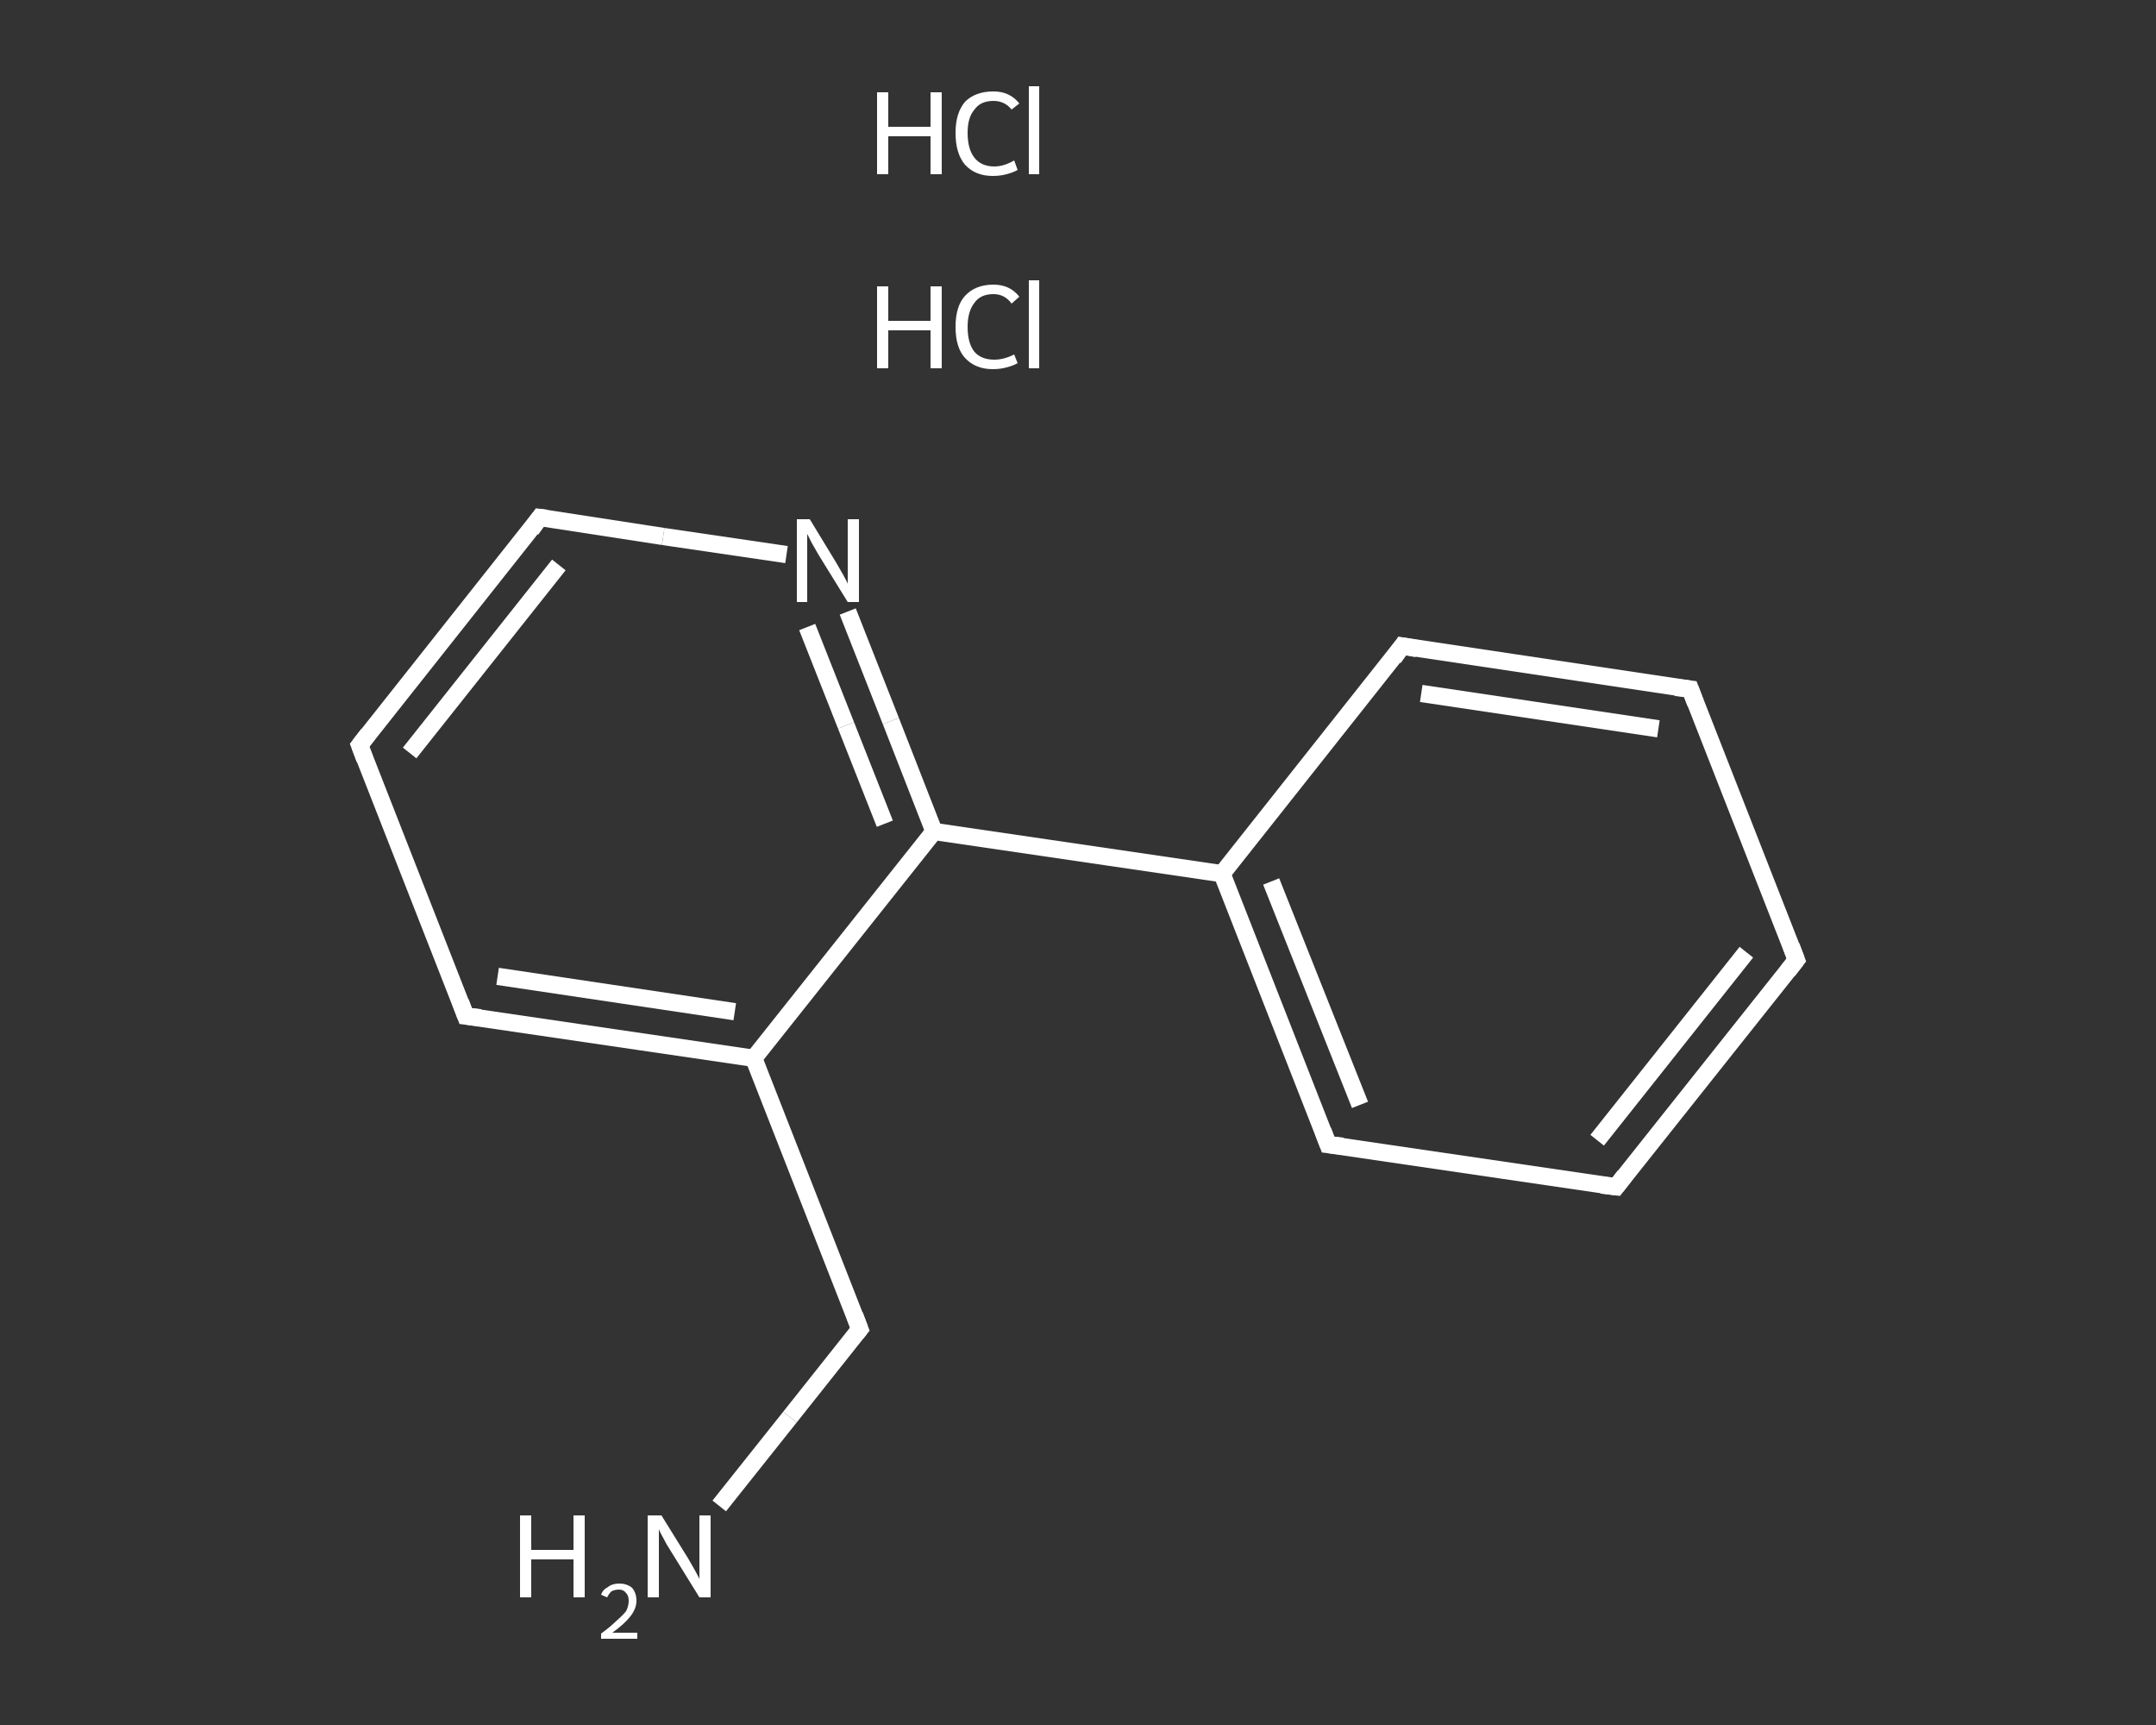 <?xml version='1.0' encoding='iso-8859-1'?>
<svg version='1.1' baseProfile='full'
              xmlns='http://www.w3.org/2000/svg'
                      xmlns:rdkit='http://www.rdkit.org/xml'
                      xmlns:xlink='http://www.w3.org/1999/xlink'
                  xml:space='preserve'
width='250px' height='200px' viewBox='0 0 250 200'>
<rect x="0" y="0" width="250" height="200" fill="#333333" stroke="none"/>
<!-- END OF HEADER -->
<rect style='opacity:1.0;fill:transparent;stroke:none' width='250.0' height='200.0' x='0.0' y='0.0'> </rect>
<path class='bond-0 atom-2 atom-3' d='M 83.4,174.6 L 91.6,164.3' style='fill:none;fill-rule:evenodd;stroke:#FFFFFF;stroke-width:2.0px;stroke-linecap:butt;stroke-linejoin:miter;stroke-opacity:1' />
<path class='bond-0 atom-2 atom-3' d='M 91.6,164.3 L 99.7,154.1' style='fill:none;fill-rule:evenodd;stroke:#FFFFFF;stroke-width:2.0px;stroke-linecap:butt;stroke-linejoin:miter;stroke-opacity:1' />
<path class='bond-1 atom-3 atom-4' d='M 99.7,154.1 L 87.4,122.7' style='fill:none;fill-rule:evenodd;stroke:#FFFFFF;stroke-width:2.0px;stroke-linecap:butt;stroke-linejoin:miter;stroke-opacity:1' />
<path class='bond-2 atom-4 atom-5' d='M 87.4,122.7 L 54.0,117.8' style='fill:none;fill-rule:evenodd;stroke:#FFFFFF;stroke-width:2.0px;stroke-linecap:butt;stroke-linejoin:miter;stroke-opacity:1' />
<path class='bond-2 atom-4 atom-5' d='M 85.2,117.3 L 57.7,113.2' style='fill:none;fill-rule:evenodd;stroke:#FFFFFF;stroke-width:2.0px;stroke-linecap:butt;stroke-linejoin:miter;stroke-opacity:1' />
<path class='bond-3 atom-5 atom-6' d='M 54.0,117.8 L 41.7,86.4' style='fill:none;fill-rule:evenodd;stroke:#FFFFFF;stroke-width:2.0px;stroke-linecap:butt;stroke-linejoin:miter;stroke-opacity:1' />
<path class='bond-4 atom-6 atom-7' d='M 41.7,86.4 L 62.6,60.0' style='fill:none;fill-rule:evenodd;stroke:#FFFFFF;stroke-width:2.0px;stroke-linecap:butt;stroke-linejoin:miter;stroke-opacity:1' />
<path class='bond-4 atom-6 atom-7' d='M 47.5,87.3 L 64.8,65.5' style='fill:none;fill-rule:evenodd;stroke:#FFFFFF;stroke-width:2.0px;stroke-linecap:butt;stroke-linejoin:miter;stroke-opacity:1' />
<path class='bond-5 atom-7 atom-8' d='M 62.6,60.0 L 76.9,62.2' style='fill:none;fill-rule:evenodd;stroke:#FFFFFF;stroke-width:2.0px;stroke-linecap:butt;stroke-linejoin:miter;stroke-opacity:1' />
<path class='bond-5 atom-7 atom-8' d='M 76.9,62.2 L 91.2,64.3' style='fill:none;fill-rule:evenodd;stroke:#FFFFFF;stroke-width:2.0px;stroke-linecap:butt;stroke-linejoin:miter;stroke-opacity:1' />
<path class='bond-6 atom-8 atom-9' d='M 98.3,70.9 L 103.3,83.6' style='fill:none;fill-rule:evenodd;stroke:#FFFFFF;stroke-width:2.0px;stroke-linecap:butt;stroke-linejoin:miter;stroke-opacity:1' />
<path class='bond-6 atom-8 atom-9' d='M 103.3,83.6 L 108.3,96.4' style='fill:none;fill-rule:evenodd;stroke:#FFFFFF;stroke-width:2.0px;stroke-linecap:butt;stroke-linejoin:miter;stroke-opacity:1' />
<path class='bond-6 atom-8 atom-9' d='M 93.6,72.7 L 98.1,84.1' style='fill:none;fill-rule:evenodd;stroke:#FFFFFF;stroke-width:2.0px;stroke-linecap:butt;stroke-linejoin:miter;stroke-opacity:1' />
<path class='bond-6 atom-8 atom-9' d='M 98.1,84.1 L 102.6,95.5' style='fill:none;fill-rule:evenodd;stroke:#FFFFFF;stroke-width:2.0px;stroke-linecap:butt;stroke-linejoin:miter;stroke-opacity:1' />
<path class='bond-7 atom-9 atom-10' d='M 108.3,96.4 L 141.7,101.3' style='fill:none;fill-rule:evenodd;stroke:#FFFFFF;stroke-width:2.0px;stroke-linecap:butt;stroke-linejoin:miter;stroke-opacity:1' />
<path class='bond-8 atom-10 atom-11' d='M 141.7,101.3 L 154.0,132.7' style='fill:none;fill-rule:evenodd;stroke:#FFFFFF;stroke-width:2.0px;stroke-linecap:butt;stroke-linejoin:miter;stroke-opacity:1' />
<path class='bond-8 atom-10 atom-11' d='M 147.4,102.2 L 157.7,128.1' style='fill:none;fill-rule:evenodd;stroke:#FFFFFF;stroke-width:2.0px;stroke-linecap:butt;stroke-linejoin:miter;stroke-opacity:1' />
<path class='bond-9 atom-11 atom-12' d='M 154.0,132.7 L 187.4,137.6' style='fill:none;fill-rule:evenodd;stroke:#FFFFFF;stroke-width:2.0px;stroke-linecap:butt;stroke-linejoin:miter;stroke-opacity:1' />
<path class='bond-10 atom-12 atom-13' d='M 187.4,137.6 L 208.3,111.3' style='fill:none;fill-rule:evenodd;stroke:#FFFFFF;stroke-width:2.0px;stroke-linecap:butt;stroke-linejoin:miter;stroke-opacity:1' />
<path class='bond-10 atom-12 atom-13' d='M 185.2,132.2 L 202.5,110.4' style='fill:none;fill-rule:evenodd;stroke:#FFFFFF;stroke-width:2.0px;stroke-linecap:butt;stroke-linejoin:miter;stroke-opacity:1' />
<path class='bond-11 atom-13 atom-14' d='M 208.3,111.3 L 196.0,79.9' style='fill:none;fill-rule:evenodd;stroke:#FFFFFF;stroke-width:2.0px;stroke-linecap:butt;stroke-linejoin:miter;stroke-opacity:1' />
<path class='bond-12 atom-14 atom-15' d='M 196.0,79.9 L 162.6,74.9' style='fill:none;fill-rule:evenodd;stroke:#FFFFFF;stroke-width:2.0px;stroke-linecap:butt;stroke-linejoin:miter;stroke-opacity:1' />
<path class='bond-12 atom-14 atom-15' d='M 192.3,84.5 L 164.8,80.4' style='fill:none;fill-rule:evenodd;stroke:#FFFFFF;stroke-width:2.0px;stroke-linecap:butt;stroke-linejoin:miter;stroke-opacity:1' />
<path class='bond-13 atom-9 atom-4' d='M 108.3,96.4 L 87.4,122.7' style='fill:none;fill-rule:evenodd;stroke:#FFFFFF;stroke-width:2.0px;stroke-linecap:butt;stroke-linejoin:miter;stroke-opacity:1' />
<path class='bond-14 atom-15 atom-10' d='M 162.6,74.9 L 141.7,101.3' style='fill:none;fill-rule:evenodd;stroke:#FFFFFF;stroke-width:2.0px;stroke-linecap:butt;stroke-linejoin:miter;stroke-opacity:1' />
<path d='M 99.3,154.6 L 99.7,154.1 L 99.1,152.5' style='fill:none;stroke:#FFFFFF;stroke-width:2.0px;stroke-linecap:butt;stroke-linejoin:miter;stroke-opacity:1;' />
<path d='M 55.7,118.0 L 54.0,117.8 L 53.4,116.2' style='fill:none;stroke:#FFFFFF;stroke-width:2.0px;stroke-linecap:butt;stroke-linejoin:miter;stroke-opacity:1;' />
<path d='M 42.3,88.0 L 41.7,86.4 L 42.7,85.1' style='fill:none;stroke:#FFFFFF;stroke-width:2.0px;stroke-linecap:butt;stroke-linejoin:miter;stroke-opacity:1;' />
<path d='M 61.6,61.4 L 62.6,60.0 L 63.4,60.1' style='fill:none;stroke:#FFFFFF;stroke-width:2.0px;stroke-linecap:butt;stroke-linejoin:miter;stroke-opacity:1;' />
<path d='M 153.4,131.1 L 154.0,132.7 L 155.7,132.9' style='fill:none;stroke:#FFFFFF;stroke-width:2.0px;stroke-linecap:butt;stroke-linejoin:miter;stroke-opacity:1;' />
<path d='M 185.7,137.4 L 187.4,137.6 L 188.4,136.3' style='fill:none;stroke:#FFFFFF;stroke-width:2.0px;stroke-linecap:butt;stroke-linejoin:miter;stroke-opacity:1;' />
<path d='M 207.3,112.6 L 208.3,111.3 L 207.7,109.7' style='fill:none;stroke:#FFFFFF;stroke-width:2.0px;stroke-linecap:butt;stroke-linejoin:miter;stroke-opacity:1;' />
<path d='M 196.6,81.5 L 196.0,79.9 L 194.3,79.7' style='fill:none;stroke:#FFFFFF;stroke-width:2.0px;stroke-linecap:butt;stroke-linejoin:miter;stroke-opacity:1;' />
<path d='M 164.3,75.2 L 162.6,74.9 L 161.6,76.3' style='fill:none;stroke:#FFFFFF;stroke-width:2.0px;stroke-linecap:butt;stroke-linejoin:miter;stroke-opacity:1;' />
<path class='atom-0' d='M 101.7 33.2
L 103.0 33.2
L 103.0 37.2
L 107.9 37.2
L 107.9 33.2
L 109.2 33.2
L 109.2 42.7
L 107.9 42.7
L 107.9 38.3
L 103.0 38.3
L 103.0 42.7
L 101.7 42.7
L 101.7 33.2
' fill='#FFFFFF'/>
<path class='atom-0' d='M 110.8 37.9
Q 110.8 35.5, 111.9 34.3
Q 113.1 33.0, 115.2 33.0
Q 117.1 33.0, 118.2 34.4
L 117.3 35.2
Q 116.5 34.1, 115.2 34.1
Q 113.7 34.1, 113.0 35.1
Q 112.2 36.1, 112.2 37.9
Q 112.2 39.8, 113.0 40.8
Q 113.8 41.7, 115.3 41.7
Q 116.4 41.7, 117.6 41.1
L 118.0 42.1
Q 117.5 42.4, 116.7 42.6
Q 116.0 42.8, 115.1 42.8
Q 113.1 42.8, 111.9 41.5
Q 110.8 40.3, 110.8 37.9
' fill='#FFFFFF'/>
<path class='atom-0' d='M 119.3 32.5
L 120.5 32.5
L 120.5 42.7
L 119.3 42.7
L 119.3 32.5
' fill='#FFFFFF'/>
<path class='atom-1' d='M 101.7 10.7
L 103.0 10.7
L 103.0 14.7
L 107.9 14.7
L 107.9 10.7
L 109.2 10.7
L 109.2 20.2
L 107.9 20.2
L 107.9 15.8
L 103.0 15.8
L 103.0 20.2
L 101.7 20.2
L 101.7 10.7
' fill='#FFFFFF'/>
<path class='atom-1' d='M 110.8 15.4
Q 110.8 13.1, 111.9 11.8
Q 113.1 10.6, 115.2 10.6
Q 117.1 10.6, 118.2 12.0
L 117.3 12.7
Q 116.5 11.7, 115.2 11.7
Q 113.7 11.7, 113.0 12.7
Q 112.2 13.6, 112.2 15.4
Q 112.2 17.3, 113.0 18.3
Q 113.8 19.3, 115.3 19.3
Q 116.4 19.3, 117.6 18.6
L 118.0 19.7
Q 117.5 20.0, 116.7 20.2
Q 116.0 20.4, 115.1 20.4
Q 113.1 20.4, 111.9 19.1
Q 110.8 17.8, 110.8 15.4
' fill='#FFFFFF'/>
<path class='atom-1' d='M 119.3 10.0
L 120.5 10.0
L 120.5 20.2
L 119.3 20.2
L 119.3 10.0
' fill='#FFFFFF'/>
<path class='atom-2' d='M 60.3 175.7
L 61.6 175.7
L 61.6 179.7
L 66.5 179.7
L 66.5 175.7
L 67.8 175.7
L 67.8 185.2
L 66.5 185.2
L 66.5 180.8
L 61.6 180.8
L 61.6 185.2
L 60.3 185.2
L 60.3 175.7
' fill='#FFFFFF'/>
<path class='atom-2' d='M 69.7 184.9
Q 69.9 184.3, 70.5 184.0
Q 71.0 183.6, 71.8 183.6
Q 72.7 183.6, 73.3 184.1
Q 73.8 184.7, 73.8 185.6
Q 73.8 186.5, 73.1 187.4
Q 72.4 188.3, 71.0 189.3
L 73.9 189.3
L 73.9 190.0
L 69.7 190.0
L 69.7 189.4
Q 70.8 188.6, 71.5 187.9
Q 72.2 187.3, 72.6 186.8
Q 72.9 186.2, 72.9 185.6
Q 72.9 185.0, 72.6 184.7
Q 72.3 184.3, 71.8 184.3
Q 71.3 184.3, 70.9 184.5
Q 70.6 184.8, 70.4 185.2
L 69.7 184.9
' fill='#FFFFFF'/>
<path class='atom-2' d='M 76.7 175.7
L 79.8 180.7
Q 80.1 181.2, 80.6 182.1
Q 81.1 183.0, 81.1 183.1
L 81.1 175.7
L 82.4 175.7
L 82.4 185.2
L 81.1 185.2
L 77.7 179.7
Q 77.3 179.1, 76.9 178.3
Q 76.5 177.6, 76.4 177.3
L 76.4 185.2
L 75.1 185.2
L 75.1 175.7
L 76.7 175.7
' fill='#FFFFFF'/>
<path class='atom-8' d='M 93.9 60.2
L 97.0 65.3
Q 97.3 65.8, 97.8 66.7
Q 98.3 67.6, 98.3 67.7
L 98.3 60.2
L 99.6 60.2
L 99.6 69.8
L 98.3 69.8
L 94.9 64.3
Q 94.5 63.6, 94.1 62.9
Q 93.7 62.1, 93.6 61.9
L 93.6 69.8
L 92.4 69.8
L 92.4 60.2
L 93.9 60.2
' fill='#FFFFFF'/>
</svg>
